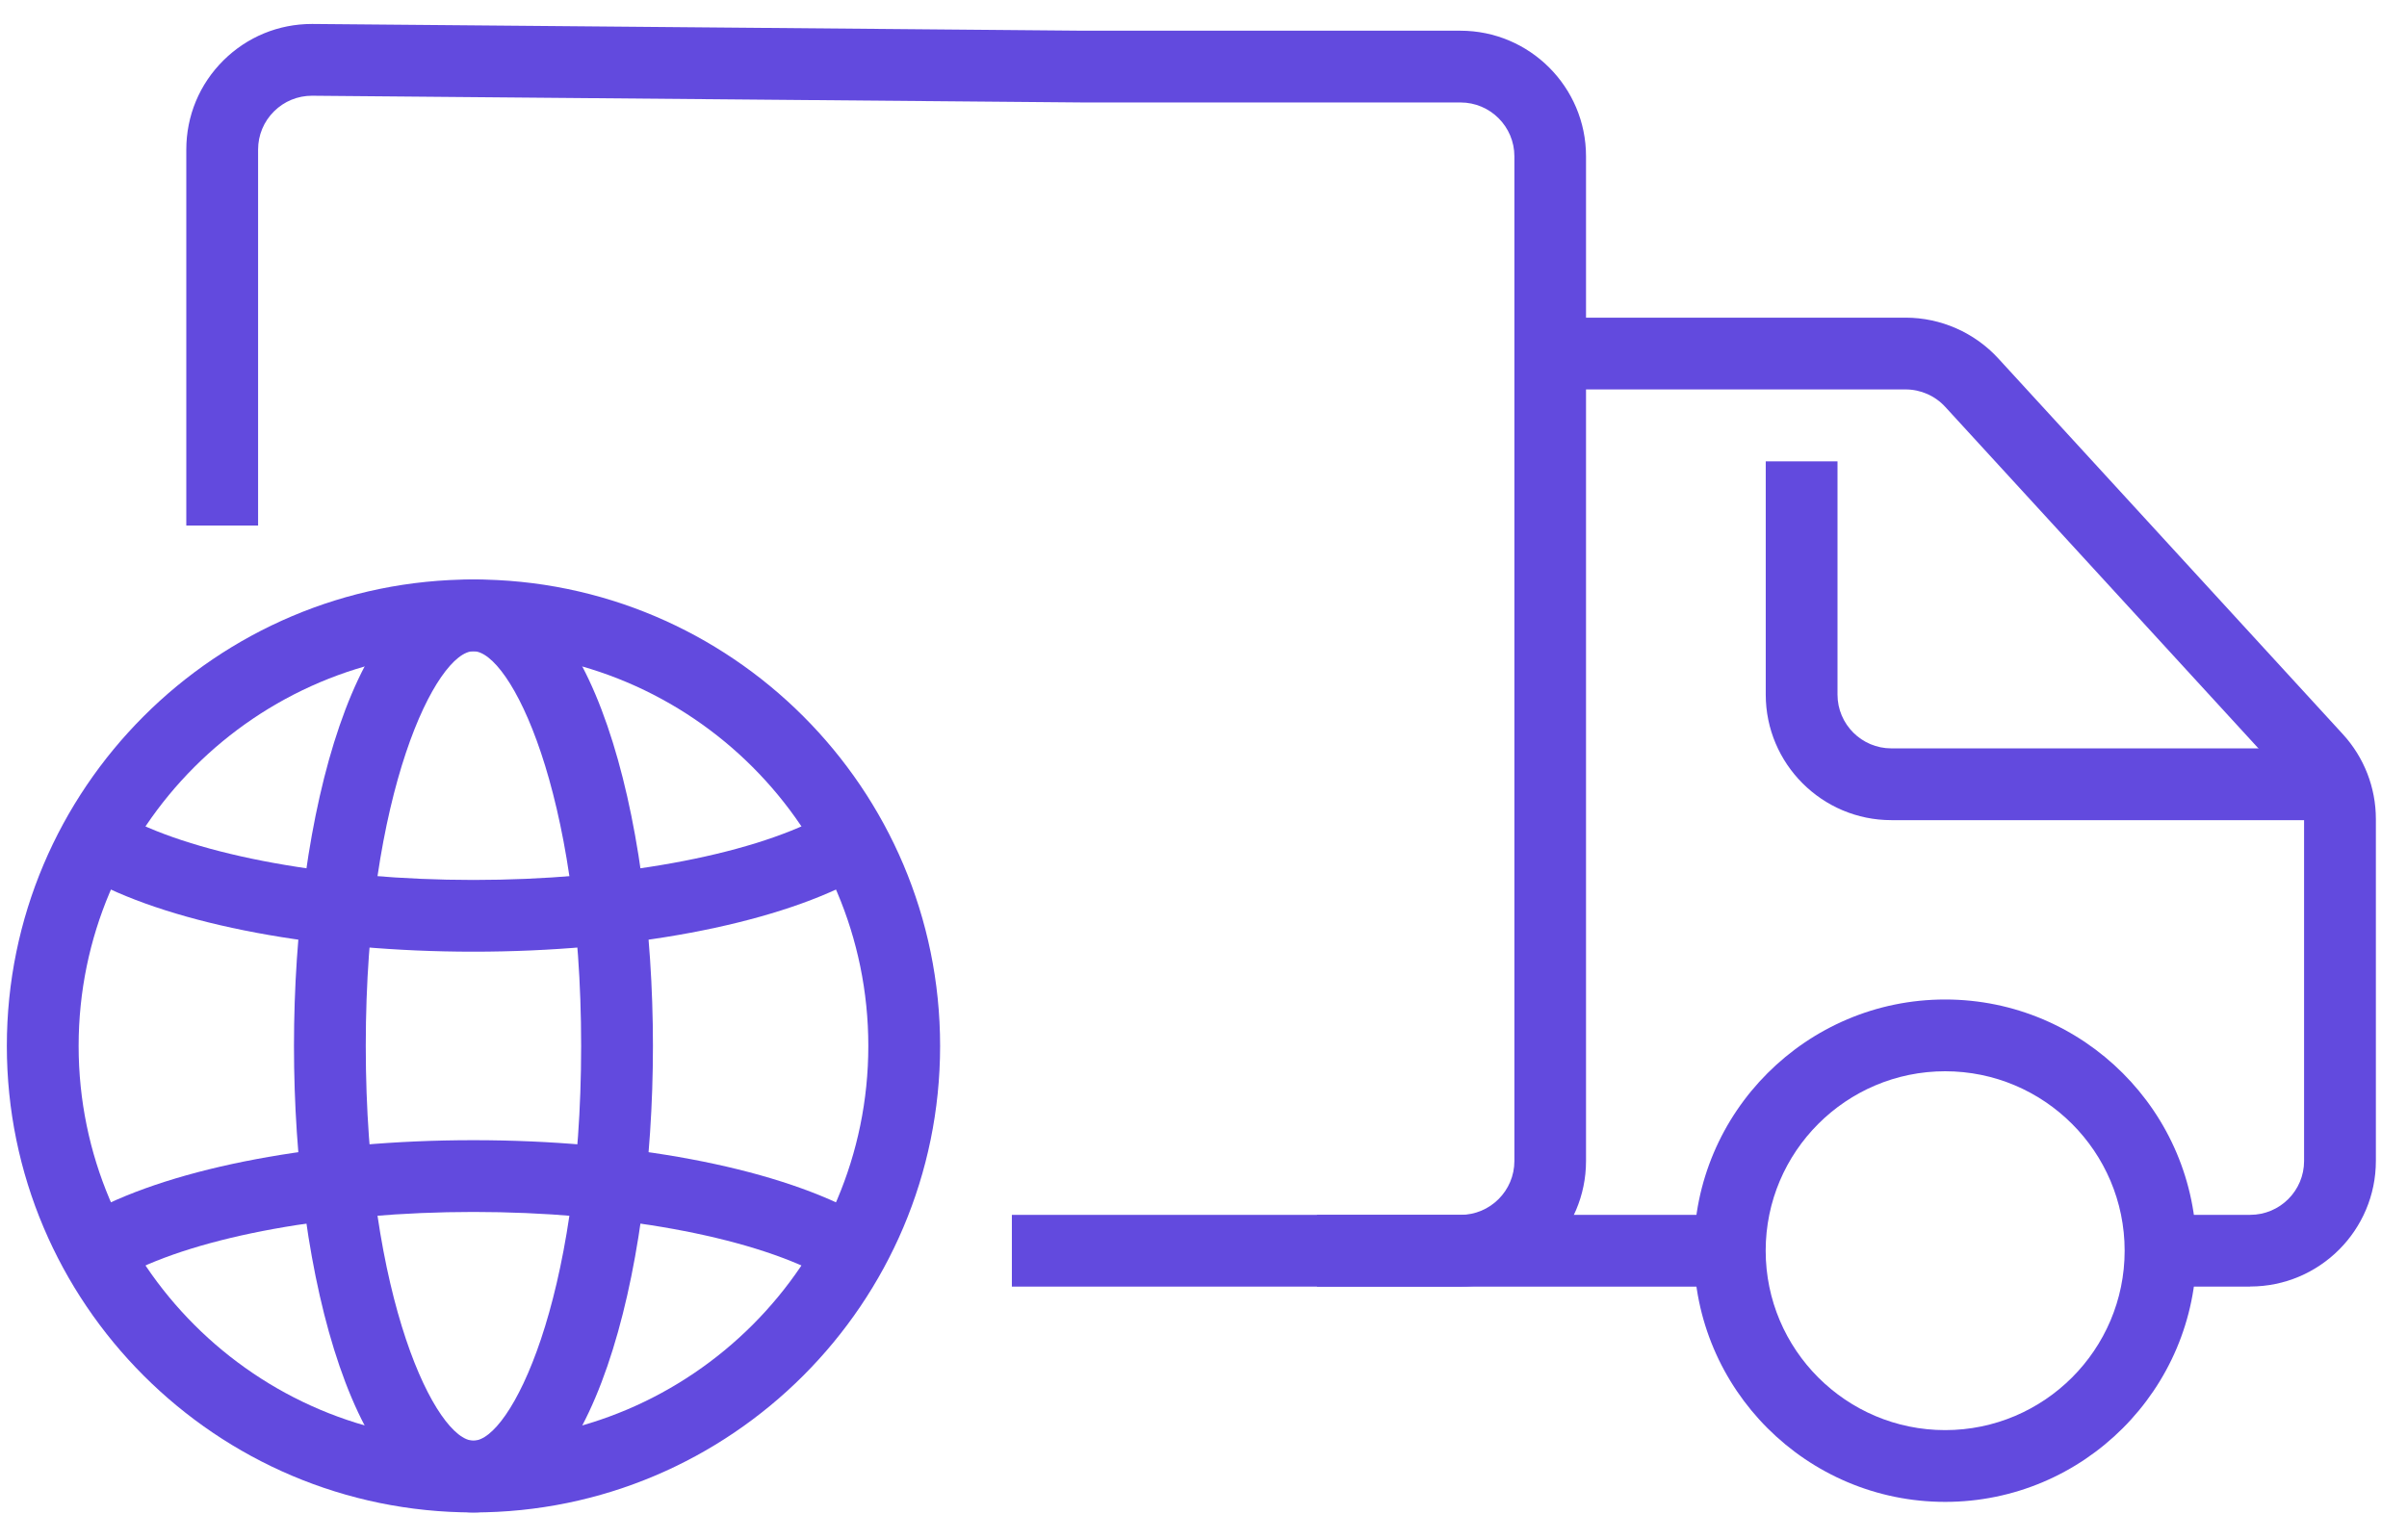 <svg width="75" height="48" viewBox="0 0 75 48" fill="none" xmlns="http://www.w3.org/2000/svg">
<path d="M45.51 40.102H31.529V37.866H45.51C46.435 37.866 47.187 37.113 47.187 36.188V4.871C47.187 3.946 46.435 3.194 45.51 3.194H33.766L9.733 2.984H9.719C9.275 2.984 8.855 3.157 8.539 3.47C8.218 3.789 8.042 4.211 8.042 4.662V16.38H5.805V4.662C5.805 3.61 6.216 2.623 6.962 1.882C7.701 1.15 8.679 0.747 9.716 0.747H9.75L33.772 0.957H45.504C47.663 0.957 49.419 2.713 49.419 4.871V36.188C49.419 38.346 47.663 40.102 45.504 40.102H45.51Z" fill="#624ADE"/>
<path d="M60.609 46.812C56.292 46.812 52.78 43.3 52.78 38.983C52.78 34.665 56.292 31.153 60.609 31.153C64.927 31.153 68.439 34.665 68.439 38.983C68.439 43.3 64.927 46.812 60.609 46.812ZM60.609 33.39C57.525 33.39 55.017 35.898 55.017 38.983C55.017 42.067 57.525 44.575 60.609 44.575C63.694 44.575 66.202 42.067 66.202 38.983C66.202 35.898 63.694 33.39 60.609 33.39Z" fill="#624ADE"/>
<path d="M53.898 37.866H41.036V40.103H53.898V37.866Z" fill="#624ADE"/>
<path d="M70.115 40.102H67.319V37.865H70.115C71.041 37.865 71.793 37.113 71.793 36.188V25.532C71.793 25.112 71.636 24.707 71.351 24.396L60.614 12.684C60.298 12.337 59.845 12.138 59.378 12.138H48.306V9.901H59.378C60.472 9.901 61.526 10.366 62.264 11.171L73.001 22.884C73.664 23.608 74.03 24.547 74.03 25.529V36.185C74.03 38.343 72.274 40.099 70.115 40.099V40.102Z" fill="#624ADE"/>
<path d="M72.914 25.563H58.933C56.775 25.563 55.019 23.807 55.019 21.649V14.379H57.255V21.649C57.255 22.574 58.008 23.326 58.933 23.326H72.914V25.563Z" fill="#624ADE"/>
<path d="M14.753 47.141C6.736 47.141 0.213 40.617 0.213 32.601C0.213 24.584 6.736 18.061 14.753 18.061C22.769 18.061 29.293 24.584 29.293 32.601C29.293 40.617 22.769 47.141 14.753 47.141ZM14.753 20.298C7.969 20.298 2.45 25.817 2.45 32.601C2.45 39.384 7.969 44.904 14.753 44.904C21.536 44.904 27.056 39.384 27.056 32.601C27.056 25.817 21.536 20.298 14.753 20.298Z" fill="#624ADE"/>
<path d="M14.752 47.141C11.081 47.141 9.16 39.826 9.16 32.601C9.16 25.376 11.081 18.061 14.752 18.061C18.424 18.061 20.345 25.376 20.345 32.601C20.345 39.826 18.424 47.141 14.752 47.141ZM14.752 20.298C13.614 20.298 11.397 24.64 11.397 32.601C11.397 40.561 13.614 44.904 14.752 44.904C15.89 44.904 18.108 40.561 18.108 32.601C18.108 24.64 15.89 20.298 14.752 20.298Z" fill="#624ADE"/>
<path d="M14.751 29.663C9.931 29.663 5.488 28.83 2.862 27.435L3.914 25.461C6.195 26.674 10.348 27.427 14.751 27.427C19.155 27.427 23.308 26.674 25.589 25.461L26.64 27.435C24.018 28.83 19.572 29.663 14.751 29.663Z" fill="#624ADE"/>
<path d="M25.589 39.741C23.308 38.527 19.155 37.775 14.751 37.775C10.348 37.775 6.193 38.527 3.914 39.741L2.862 37.767C5.485 36.371 9.931 35.538 14.751 35.538C19.572 35.538 24.018 36.371 26.64 37.767L25.589 39.741Z" fill="#624ADE"/>
</svg>
